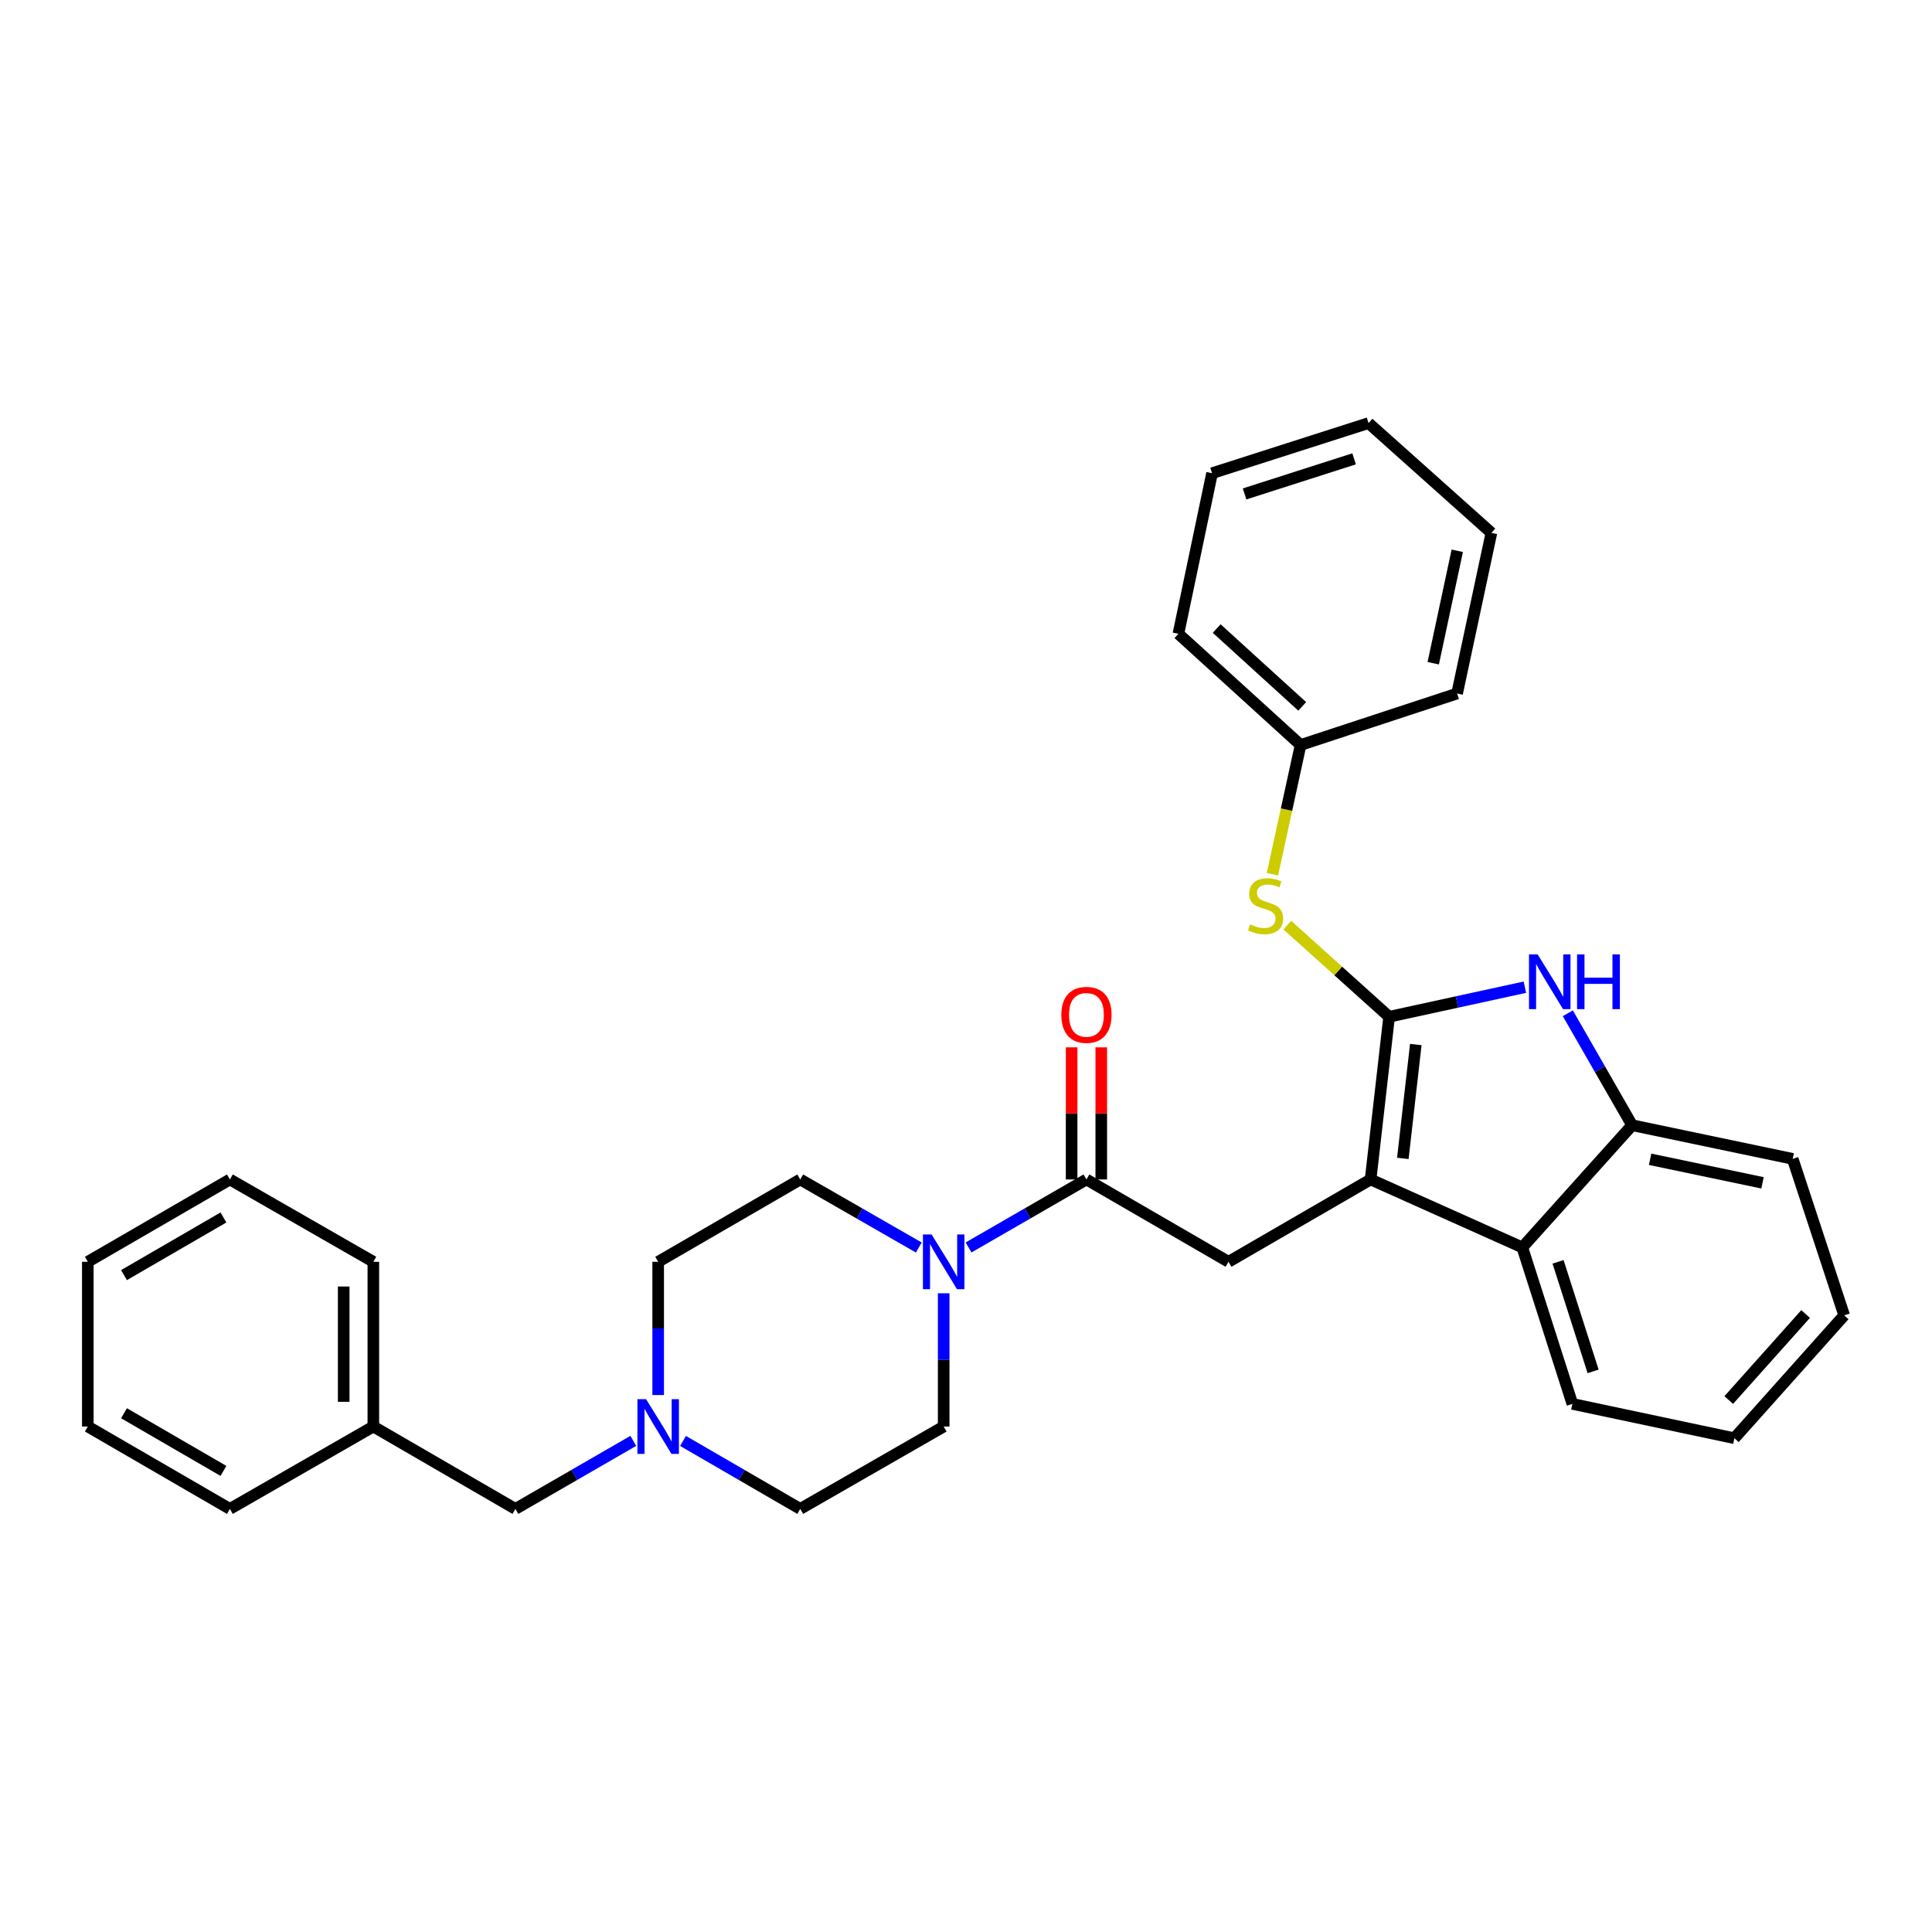 <?xml version='1.0' encoding='iso-8859-1'?>
<svg version='1.1' baseProfile='full'
              xmlns='http://www.w3.org/2000/svg'
                      xmlns:rdkit='http://www.rdkit.org/xml'
                      xmlns:xlink='http://www.w3.org/1999/xlink'
                  xml:space='preserve'
width='1000px' height='1000px' viewBox='0 0 1000 1000'>
<!-- END OF HEADER -->
<rect style='opacity:1.0;fill:#FFFFFF;stroke:none' width='1000' height='1000' x='0' y='0'> </rect>
<path class='bond-0' d='M 719.003,526.277 L 709.42,610.486' style='fill:none;fill-rule:evenodd;stroke:#000000;stroke-width:6px;stroke-linecap:butt;stroke-linejoin:miter;stroke-opacity:1' />
<path class='bond-0' d='M 732.813,540.643 L 726.105,599.59' style='fill:none;fill-rule:evenodd;stroke:#000000;stroke-width:6px;stroke-linecap:butt;stroke-linejoin:miter;stroke-opacity:1' />
<path class='bond-1' d='M 719.003,526.277 L 754.141,518.623' style='fill:none;fill-rule:evenodd;stroke:#000000;stroke-width:6px;stroke-linecap:butt;stroke-linejoin:miter;stroke-opacity:1' />
<path class='bond-1' d='M 754.141,518.623 L 789.279,510.97' style='fill:none;fill-rule:evenodd;stroke:#0000FF;stroke-width:6px;stroke-linecap:butt;stroke-linejoin:miter;stroke-opacity:1' />
<path class='bond-7' d='M 719.003,526.277 L 692.65,502.56' style='fill:none;fill-rule:evenodd;stroke:#000000;stroke-width:6px;stroke-linecap:butt;stroke-linejoin:miter;stroke-opacity:1' />
<path class='bond-7' d='M 692.65,502.56 L 666.298,478.843' style='fill:none;fill-rule:evenodd;stroke:#CCCC00;stroke-width:6px;stroke-linecap:butt;stroke-linejoin:miter;stroke-opacity:1' />
<path class='bond-3' d='M 709.42,610.486 L 635.876,653.107' style='fill:none;fill-rule:evenodd;stroke:#000000;stroke-width:6px;stroke-linecap:butt;stroke-linejoin:miter;stroke-opacity:1' />
<path class='bond-5' d='M 709.42,610.486 L 787.942,645.655' style='fill:none;fill-rule:evenodd;stroke:#000000;stroke-width:6px;stroke-linecap:butt;stroke-linejoin:miter;stroke-opacity:1' />
<path class='bond-6' d='M 811.506,524.468 L 828.141,553.439' style='fill:none;fill-rule:evenodd;stroke:#0000FF;stroke-width:6px;stroke-linecap:butt;stroke-linejoin:miter;stroke-opacity:1' />
<path class='bond-6' d='M 828.141,553.439 L 844.776,582.411' style='fill:none;fill-rule:evenodd;stroke:#000000;stroke-width:6px;stroke-linecap:butt;stroke-linejoin:miter;stroke-opacity:1' />
<path class='bond-2' d='M 562.341,610.486 L 635.876,653.107' style='fill:none;fill-rule:evenodd;stroke:#000000;stroke-width:6px;stroke-linecap:butt;stroke-linejoin:miter;stroke-opacity:1' />
<path class='bond-4' d='M 562.341,610.486 L 531.83,628.084' style='fill:none;fill-rule:evenodd;stroke:#000000;stroke-width:6px;stroke-linecap:butt;stroke-linejoin:miter;stroke-opacity:1' />
<path class='bond-4' d='M 531.83,628.084 L 501.32,645.682' style='fill:none;fill-rule:evenodd;stroke:#0000FF;stroke-width:6px;stroke-linecap:butt;stroke-linejoin:miter;stroke-opacity:1' />
<path class='bond-9' d='M 570.014,610.486 L 570.014,576.294' style='fill:none;fill-rule:evenodd;stroke:#000000;stroke-width:6px;stroke-linecap:butt;stroke-linejoin:miter;stroke-opacity:1' />
<path class='bond-9' d='M 570.014,576.294 L 570.014,542.103' style='fill:none;fill-rule:evenodd;stroke:#FF0000;stroke-width:6px;stroke-linecap:butt;stroke-linejoin:miter;stroke-opacity:1' />
<path class='bond-9' d='M 554.668,610.486 L 554.668,576.294' style='fill:none;fill-rule:evenodd;stroke:#000000;stroke-width:6px;stroke-linecap:butt;stroke-linejoin:miter;stroke-opacity:1' />
<path class='bond-9' d='M 554.668,576.294 L 554.668,542.103' style='fill:none;fill-rule:evenodd;stroke:#FF0000;stroke-width:6px;stroke-linecap:butt;stroke-linejoin:miter;stroke-opacity:1' />
<path class='bond-10' d='M 488.448,669.398 L 488.448,703.881' style='fill:none;fill-rule:evenodd;stroke:#0000FF;stroke-width:6px;stroke-linecap:butt;stroke-linejoin:miter;stroke-opacity:1' />
<path class='bond-10' d='M 488.448,703.881 L 488.448,738.365' style='fill:none;fill-rule:evenodd;stroke:#000000;stroke-width:6px;stroke-linecap:butt;stroke-linejoin:miter;stroke-opacity:1' />
<path class='bond-11' d='M 475.567,645.713 L 444.886,628.099' style='fill:none;fill-rule:evenodd;stroke:#0000FF;stroke-width:6px;stroke-linecap:butt;stroke-linejoin:miter;stroke-opacity:1' />
<path class='bond-11' d='M 444.886,628.099 L 414.205,610.486' style='fill:none;fill-rule:evenodd;stroke:#000000;stroke-width:6px;stroke-linecap:butt;stroke-linejoin:miter;stroke-opacity:1' />
<path class='bond-17' d='M 787.942,645.655 L 813.861,726.65' style='fill:none;fill-rule:evenodd;stroke:#000000;stroke-width:6px;stroke-linecap:butt;stroke-linejoin:miter;stroke-opacity:1' />
<path class='bond-17' d='M 806.447,653.127 L 824.59,709.824' style='fill:none;fill-rule:evenodd;stroke:#000000;stroke-width:6px;stroke-linecap:butt;stroke-linejoin:miter;stroke-opacity:1' />
<path class='bond-31' d='M 787.942,645.655 L 844.776,582.411' style='fill:none;fill-rule:evenodd;stroke:#000000;stroke-width:6px;stroke-linecap:butt;stroke-linejoin:miter;stroke-opacity:1' />
<path class='bond-18' d='M 844.776,582.411 L 927.894,599.829' style='fill:none;fill-rule:evenodd;stroke:#000000;stroke-width:6px;stroke-linecap:butt;stroke-linejoin:miter;stroke-opacity:1' />
<path class='bond-18' d='M 854.096,600.043 L 912.278,612.236' style='fill:none;fill-rule:evenodd;stroke:#000000;stroke-width:6px;stroke-linecap:butt;stroke-linejoin:miter;stroke-opacity:1' />
<path class='bond-15' d='M 658.609,452.489 L 665.897,419.049' style='fill:none;fill-rule:evenodd;stroke:#CCCC00;stroke-width:6px;stroke-linecap:butt;stroke-linejoin:miter;stroke-opacity:1' />
<path class='bond-15' d='M 665.897,419.049 L 673.185,385.609' style='fill:none;fill-rule:evenodd;stroke:#000000;stroke-width:6px;stroke-linecap:butt;stroke-linejoin:miter;stroke-opacity:1' />
<path class='bond-8' d='M 340.67,722.073 L 340.67,687.59' style='fill:none;fill-rule:evenodd;stroke:#0000FF;stroke-width:6px;stroke-linecap:butt;stroke-linejoin:miter;stroke-opacity:1' />
<path class='bond-8' d='M 340.67,687.59 L 340.67,653.107' style='fill:none;fill-rule:evenodd;stroke:#000000;stroke-width:6px;stroke-linecap:butt;stroke-linejoin:miter;stroke-opacity:1' />
<path class='bond-12' d='M 327.797,745.794 L 297.286,763.403' style='fill:none;fill-rule:evenodd;stroke:#0000FF;stroke-width:6px;stroke-linecap:butt;stroke-linejoin:miter;stroke-opacity:1' />
<path class='bond-12' d='M 297.286,763.403 L 266.776,781.011' style='fill:none;fill-rule:evenodd;stroke:#000000;stroke-width:6px;stroke-linecap:butt;stroke-linejoin:miter;stroke-opacity:1' />
<path class='bond-34' d='M 353.535,745.826 L 383.87,763.418' style='fill:none;fill-rule:evenodd;stroke:#0000FF;stroke-width:6px;stroke-linecap:butt;stroke-linejoin:miter;stroke-opacity:1' />
<path class='bond-34' d='M 383.87,763.418 L 414.205,781.011' style='fill:none;fill-rule:evenodd;stroke:#000000;stroke-width:6px;stroke-linecap:butt;stroke-linejoin:miter;stroke-opacity:1' />
<path class='bond-14' d='M 488.448,738.365 L 414.205,781.011' style='fill:none;fill-rule:evenodd;stroke:#000000;stroke-width:6px;stroke-linecap:butt;stroke-linejoin:miter;stroke-opacity:1' />
<path class='bond-13' d='M 414.205,610.486 L 340.67,653.107' style='fill:none;fill-rule:evenodd;stroke:#000000;stroke-width:6px;stroke-linecap:butt;stroke-linejoin:miter;stroke-opacity:1' />
<path class='bond-16' d='M 266.776,781.011 L 193.241,738.365' style='fill:none;fill-rule:evenodd;stroke:#000000;stroke-width:6px;stroke-linecap:butt;stroke-linejoin:miter;stroke-opacity:1' />
<path class='bond-19' d='M 673.185,385.609 L 609.94,328.051' style='fill:none;fill-rule:evenodd;stroke:#000000;stroke-width:6px;stroke-linecap:butt;stroke-linejoin:miter;stroke-opacity:1' />
<path class='bond-19' d='M 674.028,365.626 L 629.756,325.335' style='fill:none;fill-rule:evenodd;stroke:#000000;stroke-width:6px;stroke-linecap:butt;stroke-linejoin:miter;stroke-opacity:1' />
<path class='bond-20' d='M 673.185,385.609 L 754.189,358.966' style='fill:none;fill-rule:evenodd;stroke:#000000;stroke-width:6px;stroke-linecap:butt;stroke-linejoin:miter;stroke-opacity:1' />
<path class='bond-21' d='M 193.241,738.365 L 193.241,653.107' style='fill:none;fill-rule:evenodd;stroke:#000000;stroke-width:6px;stroke-linecap:butt;stroke-linejoin:miter;stroke-opacity:1' />
<path class='bond-21' d='M 177.895,725.576 L 177.895,665.895' style='fill:none;fill-rule:evenodd;stroke:#000000;stroke-width:6px;stroke-linecap:butt;stroke-linejoin:miter;stroke-opacity:1' />
<path class='bond-22' d='M 193.241,738.365 L 118.99,781.011' style='fill:none;fill-rule:evenodd;stroke:#000000;stroke-width:6px;stroke-linecap:butt;stroke-linejoin:miter;stroke-opacity:1' />
<path class='bond-23' d='M 813.861,726.65 L 897.712,744.418' style='fill:none;fill-rule:evenodd;stroke:#000000;stroke-width:6px;stroke-linecap:butt;stroke-linejoin:miter;stroke-opacity:1' />
<path class='bond-24' d='M 927.894,599.829 L 954.545,680.824' style='fill:none;fill-rule:evenodd;stroke:#000000;stroke-width:6px;stroke-linecap:butt;stroke-linejoin:miter;stroke-opacity:1' />
<path class='bond-26' d='M 609.94,328.051 L 627.359,244.933' style='fill:none;fill-rule:evenodd;stroke:#000000;stroke-width:6px;stroke-linecap:butt;stroke-linejoin:miter;stroke-opacity:1' />
<path class='bond-25' d='M 754.189,358.966 L 771.948,275.822' style='fill:none;fill-rule:evenodd;stroke:#000000;stroke-width:6px;stroke-linecap:butt;stroke-linejoin:miter;stroke-opacity:1' />
<path class='bond-25' d='M 741.845,343.289 L 754.276,285.088' style='fill:none;fill-rule:evenodd;stroke:#000000;stroke-width:6px;stroke-linecap:butt;stroke-linejoin:miter;stroke-opacity:1' />
<path class='bond-27' d='M 193.241,653.107 L 118.99,610.486' style='fill:none;fill-rule:evenodd;stroke:#000000;stroke-width:6px;stroke-linecap:butt;stroke-linejoin:miter;stroke-opacity:1' />
<path class='bond-28' d='M 118.99,781.011 L 45.455,738.365' style='fill:none;fill-rule:evenodd;stroke:#000000;stroke-width:6px;stroke-linecap:butt;stroke-linejoin:miter;stroke-opacity:1' />
<path class='bond-28' d='M 115.658,761.339 L 64.184,731.486' style='fill:none;fill-rule:evenodd;stroke:#000000;stroke-width:6px;stroke-linecap:butt;stroke-linejoin:miter;stroke-opacity:1' />
<path class='bond-32' d='M 897.712,744.418 L 954.545,680.824' style='fill:none;fill-rule:evenodd;stroke:#000000;stroke-width:6px;stroke-linecap:butt;stroke-linejoin:miter;stroke-opacity:1' />
<path class='bond-32' d='M 894.795,724.653 L 934.578,680.137' style='fill:none;fill-rule:evenodd;stroke:#000000;stroke-width:6px;stroke-linecap:butt;stroke-linejoin:miter;stroke-opacity:1' />
<path class='bond-29' d='M 771.948,275.822 L 708.354,218.989' style='fill:none;fill-rule:evenodd;stroke:#000000;stroke-width:6px;stroke-linecap:butt;stroke-linejoin:miter;stroke-opacity:1' />
<path class='bond-33' d='M 627.359,244.933 L 708.354,218.989' style='fill:none;fill-rule:evenodd;stroke:#000000;stroke-width:6px;stroke-linecap:butt;stroke-linejoin:miter;stroke-opacity:1' />
<path class='bond-33' d='M 644.189,255.657 L 700.886,237.496' style='fill:none;fill-rule:evenodd;stroke:#000000;stroke-width:6px;stroke-linecap:butt;stroke-linejoin:miter;stroke-opacity:1' />
<path class='bond-35' d='M 118.99,610.486 L 45.455,653.107' style='fill:none;fill-rule:evenodd;stroke:#000000;stroke-width:6px;stroke-linecap:butt;stroke-linejoin:miter;stroke-opacity:1' />
<path class='bond-35' d='M 115.655,630.157 L 64.18,659.991' style='fill:none;fill-rule:evenodd;stroke:#000000;stroke-width:6px;stroke-linecap:butt;stroke-linejoin:miter;stroke-opacity:1' />
<path class='bond-30' d='M 45.455,738.365 L 45.455,653.107' style='fill:none;fill-rule:evenodd;stroke:#000000;stroke-width:6px;stroke-linecap:butt;stroke-linejoin:miter;stroke-opacity:1' />
<path  class='atom-2' d='M 795.886 494.008
L 805.166 509.008
Q 806.086 510.488, 807.566 513.168
Q 809.046 515.848, 809.126 516.008
L 809.126 494.008
L 812.886 494.008
L 812.886 522.328
L 809.006 522.328
L 799.046 505.928
Q 797.886 504.008, 796.646 501.808
Q 795.446 499.608, 795.086 498.928
L 795.086 522.328
L 791.406 522.328
L 791.406 494.008
L 795.886 494.008
' fill='#0000FF'/>
<path  class='atom-2' d='M 816.286 494.008
L 820.126 494.008
L 820.126 506.048
L 834.606 506.048
L 834.606 494.008
L 838.446 494.008
L 838.446 522.328
L 834.606 522.328
L 834.606 509.248
L 820.126 509.248
L 820.126 522.328
L 816.286 522.328
L 816.286 494.008
' fill='#0000FF'/>
<path  class='atom-5' d='M 482.188 638.947
L 491.468 653.947
Q 492.388 655.427, 493.868 658.107
Q 495.348 660.787, 495.428 660.947
L 495.428 638.947
L 499.188 638.947
L 499.188 667.267
L 495.308 667.267
L 485.348 650.867
Q 484.188 648.947, 482.948 646.747
Q 481.748 644.547, 481.388 643.867
L 481.388 667.267
L 477.708 667.267
L 477.708 638.947
L 482.188 638.947
' fill='#0000FF'/>
<path  class='atom-8' d='M 647.068 478.456
Q 647.388 478.576, 648.708 479.136
Q 650.028 479.696, 651.468 480.056
Q 652.948 480.376, 654.388 480.376
Q 657.068 480.376, 658.628 479.096
Q 660.188 477.776, 660.188 475.496
Q 660.188 473.936, 659.388 472.976
Q 658.628 472.016, 657.428 471.496
Q 656.228 470.976, 654.228 470.376
Q 651.708 469.616, 650.188 468.896
Q 648.708 468.176, 647.628 466.656
Q 646.588 465.136, 646.588 462.576
Q 646.588 459.016, 648.988 456.816
Q 651.428 454.616, 656.228 454.616
Q 659.508 454.616, 663.228 456.176
L 662.308 459.256
Q 658.908 457.856, 656.348 457.856
Q 653.588 457.856, 652.068 459.016
Q 650.548 460.136, 650.588 462.096
Q 650.588 463.616, 651.348 464.536
Q 652.148 465.456, 653.268 465.976
Q 654.428 466.496, 656.348 467.096
Q 658.908 467.896, 660.428 468.696
Q 661.948 469.496, 663.028 471.136
Q 664.148 472.736, 664.148 475.496
Q 664.148 479.416, 661.508 481.536
Q 658.908 483.616, 654.548 483.616
Q 652.028 483.616, 650.108 483.056
Q 648.228 482.536, 645.988 481.616
L 647.068 478.456
' fill='#CCCC00'/>
<path  class='atom-9' d='M 334.41 724.205
L 343.69 739.205
Q 344.61 740.685, 346.09 743.365
Q 347.57 746.045, 347.65 746.205
L 347.65 724.205
L 351.41 724.205
L 351.41 752.525
L 347.53 752.525
L 337.57 736.125
Q 336.41 734.205, 335.17 732.005
Q 333.97 729.805, 333.61 729.125
L 333.61 752.525
L 329.93 752.525
L 329.93 724.205
L 334.41 724.205
' fill='#0000FF'/>
<path  class='atom-10' d='M 549.341 525.291
Q 549.341 518.491, 552.701 514.691
Q 556.061 510.891, 562.341 510.891
Q 568.621 510.891, 571.981 514.691
Q 575.341 518.491, 575.341 525.291
Q 575.341 532.171, 571.941 536.091
Q 568.541 539.971, 562.341 539.971
Q 556.101 539.971, 552.701 536.091
Q 549.341 532.211, 549.341 525.291
M 562.341 536.771
Q 566.661 536.771, 568.981 533.891
Q 571.341 530.971, 571.341 525.291
Q 571.341 519.731, 568.981 516.931
Q 566.661 514.091, 562.341 514.091
Q 558.021 514.091, 555.661 516.891
Q 553.341 519.691, 553.341 525.291
Q 553.341 531.011, 555.661 533.891
Q 558.021 536.771, 562.341 536.771
' fill='#FF0000'/>
</svg>
